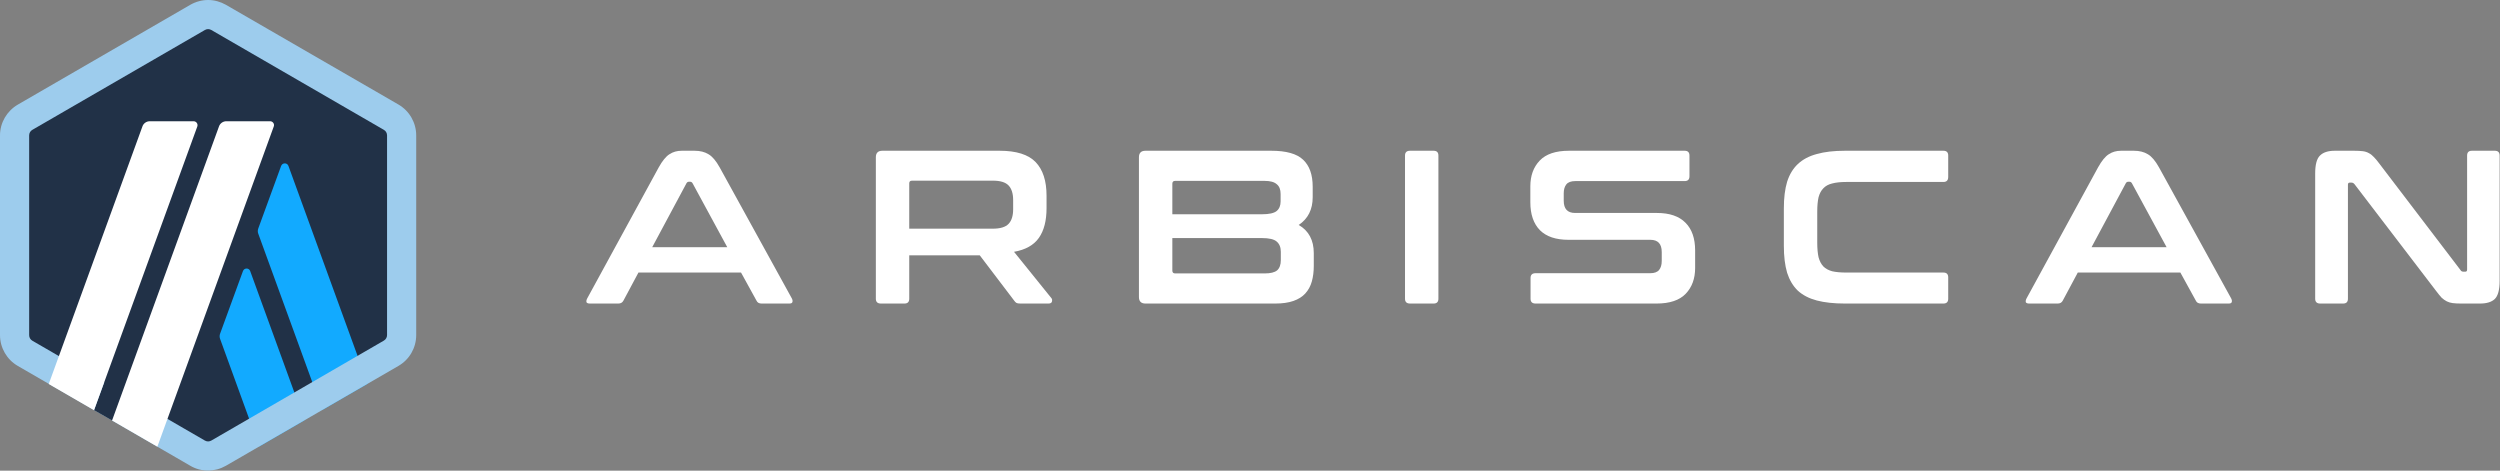 <svg width="733" height="138" viewBox="0 0 733 138" fill="none" xmlns="http://www.w3.org/2000/svg">
<rect x="0" y="0" width="733" height="138" fill="#808080" stroke="none"/>
<path d="M203.64 44.2C205.262 44.2 206.627 44.541 207.736 45.224C208.846 45.864 209.934 47.144 211 49.064L232.184 87.528C232.398 87.955 232.44 88.317 232.312 88.616C232.227 88.872 231.928 89 231.416 89H223.288C222.563 89 222.072 88.723 221.816 88.168L217.272 79.912H187.192L182.776 88.168C182.478 88.723 181.987 89 181.304 89H172.984C172.43 89 172.088 88.872 171.96 88.616C171.875 88.317 171.939 87.955 172.152 87.528L193.144 49.064C194.211 47.144 195.256 45.864 196.28 45.224C197.304 44.541 198.499 44.2 199.864 44.2H203.64ZM191.224 72.488H213.24L203.064 53.736C202.894 53.437 202.659 53.288 202.36 53.288H201.976C201.678 53.288 201.443 53.437 201.272 53.736L191.224 72.488Z" fill="white"/>
<path d="M293.087 44.2C297.994 44.2 301.514 45.309 303.647 47.528C305.781 49.747 306.847 53.032 306.847 57.384V61.032C306.847 64.701 306.101 67.603 304.607 69.736C303.114 71.869 300.682 73.235 297.311 73.832L308.255 87.4C308.469 87.613 308.533 87.933 308.447 88.36C308.362 88.787 308.021 89 307.423 89H299.167C298.613 89 298.229 88.936 298.015 88.808C297.802 88.68 297.589 88.467 297.375 88.168L287.263 74.856H266.591V87.592C266.591 88.531 266.122 89 265.183 89H258.271C257.29 89 256.799 88.531 256.799 87.592V46.12C256.799 44.84 257.439 44.2 258.719 44.2H293.087ZM266.591 67.048H291.103C293.279 67.048 294.815 66.579 295.711 65.64C296.607 64.701 297.055 63.272 297.055 61.352V58.664C297.055 56.744 296.607 55.315 295.711 54.376C294.815 53.437 293.279 52.968 291.103 52.968H267.423C266.869 52.968 266.591 53.224 266.591 53.736V67.048Z" fill="white"/>
<path d="M372.721 44.2C377.116 44.2 380.23 45.075 382.065 46.824C383.942 48.573 384.881 51.219 384.881 54.76V57.832C384.881 61.416 383.516 64.125 380.785 65.96C383.729 67.667 385.201 70.419 385.201 74.216V77.928C385.201 79.635 385.009 81.171 384.625 82.536C384.241 83.901 383.601 85.075 382.705 86.056C381.852 86.995 380.7 87.72 379.249 88.232C377.798 88.744 376.006 89 373.873 89H335.857C334.577 89 333.937 88.36 333.937 87.08V46.12C333.937 44.84 334.577 44.2 335.857 44.2H372.721ZM343.729 69.8V79.336C343.729 79.891 344.006 80.168 344.561 80.168H370.801C372.508 80.168 373.724 79.869 374.449 79.272C375.174 78.632 375.537 77.629 375.537 76.264V73.832C375.537 72.509 375.132 71.507 374.321 70.824C373.553 70.141 372.102 69.8 369.969 69.8H343.729ZM343.729 62.824H369.969C372.102 62.824 373.553 62.504 374.321 61.864C375.089 61.224 375.473 60.285 375.473 59.048V56.872C375.473 55.549 375.089 54.589 374.321 53.992C373.596 53.352 372.401 53.032 370.737 53.032H344.561C344.006 53.032 343.729 53.309 343.729 53.864V62.824Z" fill="white"/>
<path d="M420.333 44.2C421.272 44.2 421.741 44.669 421.741 45.608V87.592C421.741 88.531 421.272 89 420.333 89H413.421C412.44 89 411.949 88.531 411.949 87.592V45.608C411.949 44.669 412.44 44.2 413.421 44.2H420.333Z" fill="white"/>
<path d="M493.942 44.2C494.881 44.2 495.35 44.669 495.35 45.608V51.688C495.35 52.627 494.881 53.096 493.942 53.096H461.878C460.641 53.096 459.766 53.416 459.254 54.056C458.742 54.696 458.486 55.571 458.486 56.68V58.856C458.486 61.245 459.595 62.44 461.814 62.44H485.814C489.526 62.44 492.321 63.4 494.198 65.32C496.075 67.197 497.014 69.907 497.014 73.448V78.568C497.014 81.683 496.097 84.2 494.262 86.12C492.427 88.04 489.569 89 485.686 89H450.23C449.249 89 448.758 88.531 448.758 87.592V81.512C448.758 80.573 449.249 80.104 450.23 80.104H483.83C485.067 80.104 485.942 79.784 486.454 79.144C486.966 78.504 487.222 77.629 487.222 76.52V73.896C487.222 71.507 486.113 70.312 483.894 70.312H459.894C456.182 70.312 453.387 69.373 451.51 67.496C449.633 65.576 448.694 62.845 448.694 59.304V54.632C448.694 51.517 449.611 49 451.446 47.08C453.281 45.16 456.139 44.2 460.022 44.2H493.942Z" fill="white"/>
<path d="M569.809 44.2C570.748 44.2 571.217 44.669 571.217 45.608V51.88C571.217 52.861 570.748 53.352 569.809 53.352H541.329C539.665 53.352 538.278 53.501 537.169 53.8C536.102 54.056 535.249 54.525 534.609 55.208C533.969 55.848 533.5 56.723 533.201 57.832C532.945 58.941 532.817 60.349 532.817 62.056V71.144C532.817 72.851 532.945 74.28 533.201 75.432C533.5 76.541 533.969 77.437 534.609 78.12C535.249 78.76 536.102 79.229 537.169 79.528C538.278 79.784 539.665 79.912 541.329 79.912H569.809C570.748 79.912 571.217 80.381 571.217 81.32V87.592C571.217 88.531 570.748 89 569.809 89H540.945C537.702 89 534.95 88.701 532.689 88.104C530.428 87.507 528.572 86.547 527.121 85.224C525.713 83.859 524.668 82.109 523.985 79.976C523.345 77.8 523.025 75.176 523.025 72.104V61.096C523.025 58.024 523.345 55.421 523.985 53.288C524.668 51.155 525.713 49.427 527.121 48.104C528.572 46.739 530.428 45.757 532.689 45.16C534.95 44.52 537.702 44.2 540.945 44.2H569.809Z" fill="white"/>
<path d="M625.653 44.2C627.274 44.2 628.64 44.541 629.749 45.224C630.858 45.864 631.946 47.144 633.013 49.064L654.197 87.528C654.41 87.955 654.453 88.317 654.325 88.616C654.24 88.872 653.941 89 653.429 89H645.301C644.576 89 644.085 88.723 643.829 88.168L639.285 79.912H609.205L604.789 88.168C604.49 88.723 604 89 603.317 89H594.997C594.442 89 594.101 88.872 593.973 88.616C593.888 88.317 593.952 87.955 594.165 87.528L615.157 49.064C616.224 47.144 617.269 45.864 618.293 45.224C619.317 44.541 620.512 44.2 621.877 44.2H625.653ZM613.237 72.488H635.253L625.077 53.736C624.906 53.437 624.672 53.288 624.373 53.288H623.989C623.69 53.288 623.456 53.437 623.285 53.736L613.237 72.488Z" fill="white"/>
<path d="M690.204 44.2C691.228 44.2 692.081 44.243 692.764 44.328C693.447 44.413 694.044 44.605 694.556 44.904C695.068 45.16 695.559 45.544 696.028 46.056C696.497 46.525 697.031 47.165 697.628 47.976L721.436 79.208C721.607 79.507 721.884 79.656 722.268 79.656H722.844C723.185 79.656 723.356 79.443 723.356 79.016V45.608C723.356 44.669 723.825 44.2 724.764 44.2H731.484C732.423 44.2 732.892 44.669 732.892 45.608V82.344C732.892 84.947 732.423 86.717 731.484 87.656C730.545 88.552 729.095 89 727.132 89H721.628C720.647 89 719.815 88.957 719.132 88.872C718.492 88.787 717.916 88.616 717.404 88.36C716.892 88.104 716.38 87.741 715.868 87.272C715.399 86.76 714.844 86.077 714.204 85.224L690.332 53.992C690.076 53.693 689.799 53.544 689.5 53.544H688.924C688.583 53.544 688.412 53.757 688.412 54.184V87.592C688.412 88.531 687.943 89 687.004 89H680.284C679.303 89 678.812 88.531 678.812 87.592V50.856C678.812 48.253 679.281 46.504 680.22 45.608C681.159 44.669 682.609 44.2 684.572 44.2H690.204Z" fill="white"/>
<g clip-path="url(#clip0_15113_6948)">
<path d="M4.634 41.956V96.077C4.634 99.51 6.461 102.715 9.463 104.416L56.188 131.46C59.157 133.193 62.844 133.193 65.813 131.46L112.571 104.416C115.54 102.682 117.4 99.51 117.4 96.077V41.956C117.4 38.522 115.573 35.318 112.571 33.584L65.813 6.54C62.844 4.807 59.157 4.807 56.188 6.54L9.43 33.584C6.494 35.318 4.634 38.49 4.634 41.956Z" fill="#213147"/>
<path d="M71.229 79.497L64.54 97.81C64.345 98.3 64.345 98.889 64.54 99.38L75.993 130.904L89.273 123.219L73.35 79.465C72.991 78.483 71.588 78.483 71.229 79.497Z" fill="#12AAFF"/>
<path d="M84.574 48.66C84.215 47.646 82.812 47.646 82.421 48.66L75.732 66.972C75.536 67.496 75.536 68.052 75.732 68.542L94.526 120.178L107.806 112.493L84.574 48.66Z" fill="#12AAFF"/>
<path d="M61.016 8.535C61.343 8.535 61.669 8.633 61.963 8.797L112.538 38.065C113.125 38.392 113.484 39.013 113.484 39.7V98.235C113.484 98.922 113.125 99.543 112.538 99.87L61.963 129.171C61.669 129.334 61.343 129.432 61.016 129.432C60.69 129.432 60.364 129.334 60.07 129.171L9.495 99.903C8.908 99.576 8.549 98.954 8.549 98.268V39.7C8.549 39.013 8.908 38.392 9.495 38.065L60.07 8.797C60.364 8.633 60.69 8.535 61.016 8.535ZM61.016 0C59.222 0 57.395 0.491 55.796 1.406L5.221 30.674C2.023 32.538 0 35.972 0 39.7V98.235C0 101.963 1.99 105.429 5.221 107.293L55.796 136.561C57.395 137.509 59.189 137.967 61.016 137.967C62.843 137.967 64.638 137.477 66.237 136.561L116.812 107.293C120.042 105.429 122.033 101.996 122.033 98.235V39.7C122.033 35.972 120.042 32.505 116.812 30.641L66.237 1.406C64.606 0.491 62.811 0 61.016 0Z" fill="#9DCCED"/>
<path d="M27.571 120.243L32.237 107.49L41.569 115.272L32.857 123.284L27.571 120.243Z" fill="#213147"/>
<path d="M56.742 35.546H43.919C42.973 35.546 42.092 36.135 41.766 37.051L14.292 112.591L27.572 120.276L57.852 37.083C58.113 36.331 57.558 35.546 56.742 35.546Z" fill="white"/>
<path d="M79.192 35.546H66.368C65.422 35.546 64.541 36.135 64.215 37.051L32.858 123.284L46.138 130.969L80.268 37.083C80.562 36.331 79.975 35.546 79.192 35.546Z" fill="white"/>
</g>
<defs>
<clipPath id="clip0_15113_6948">
<rect width="122" height="138" fill="white"/>
</clipPath>
</defs>
</svg>
